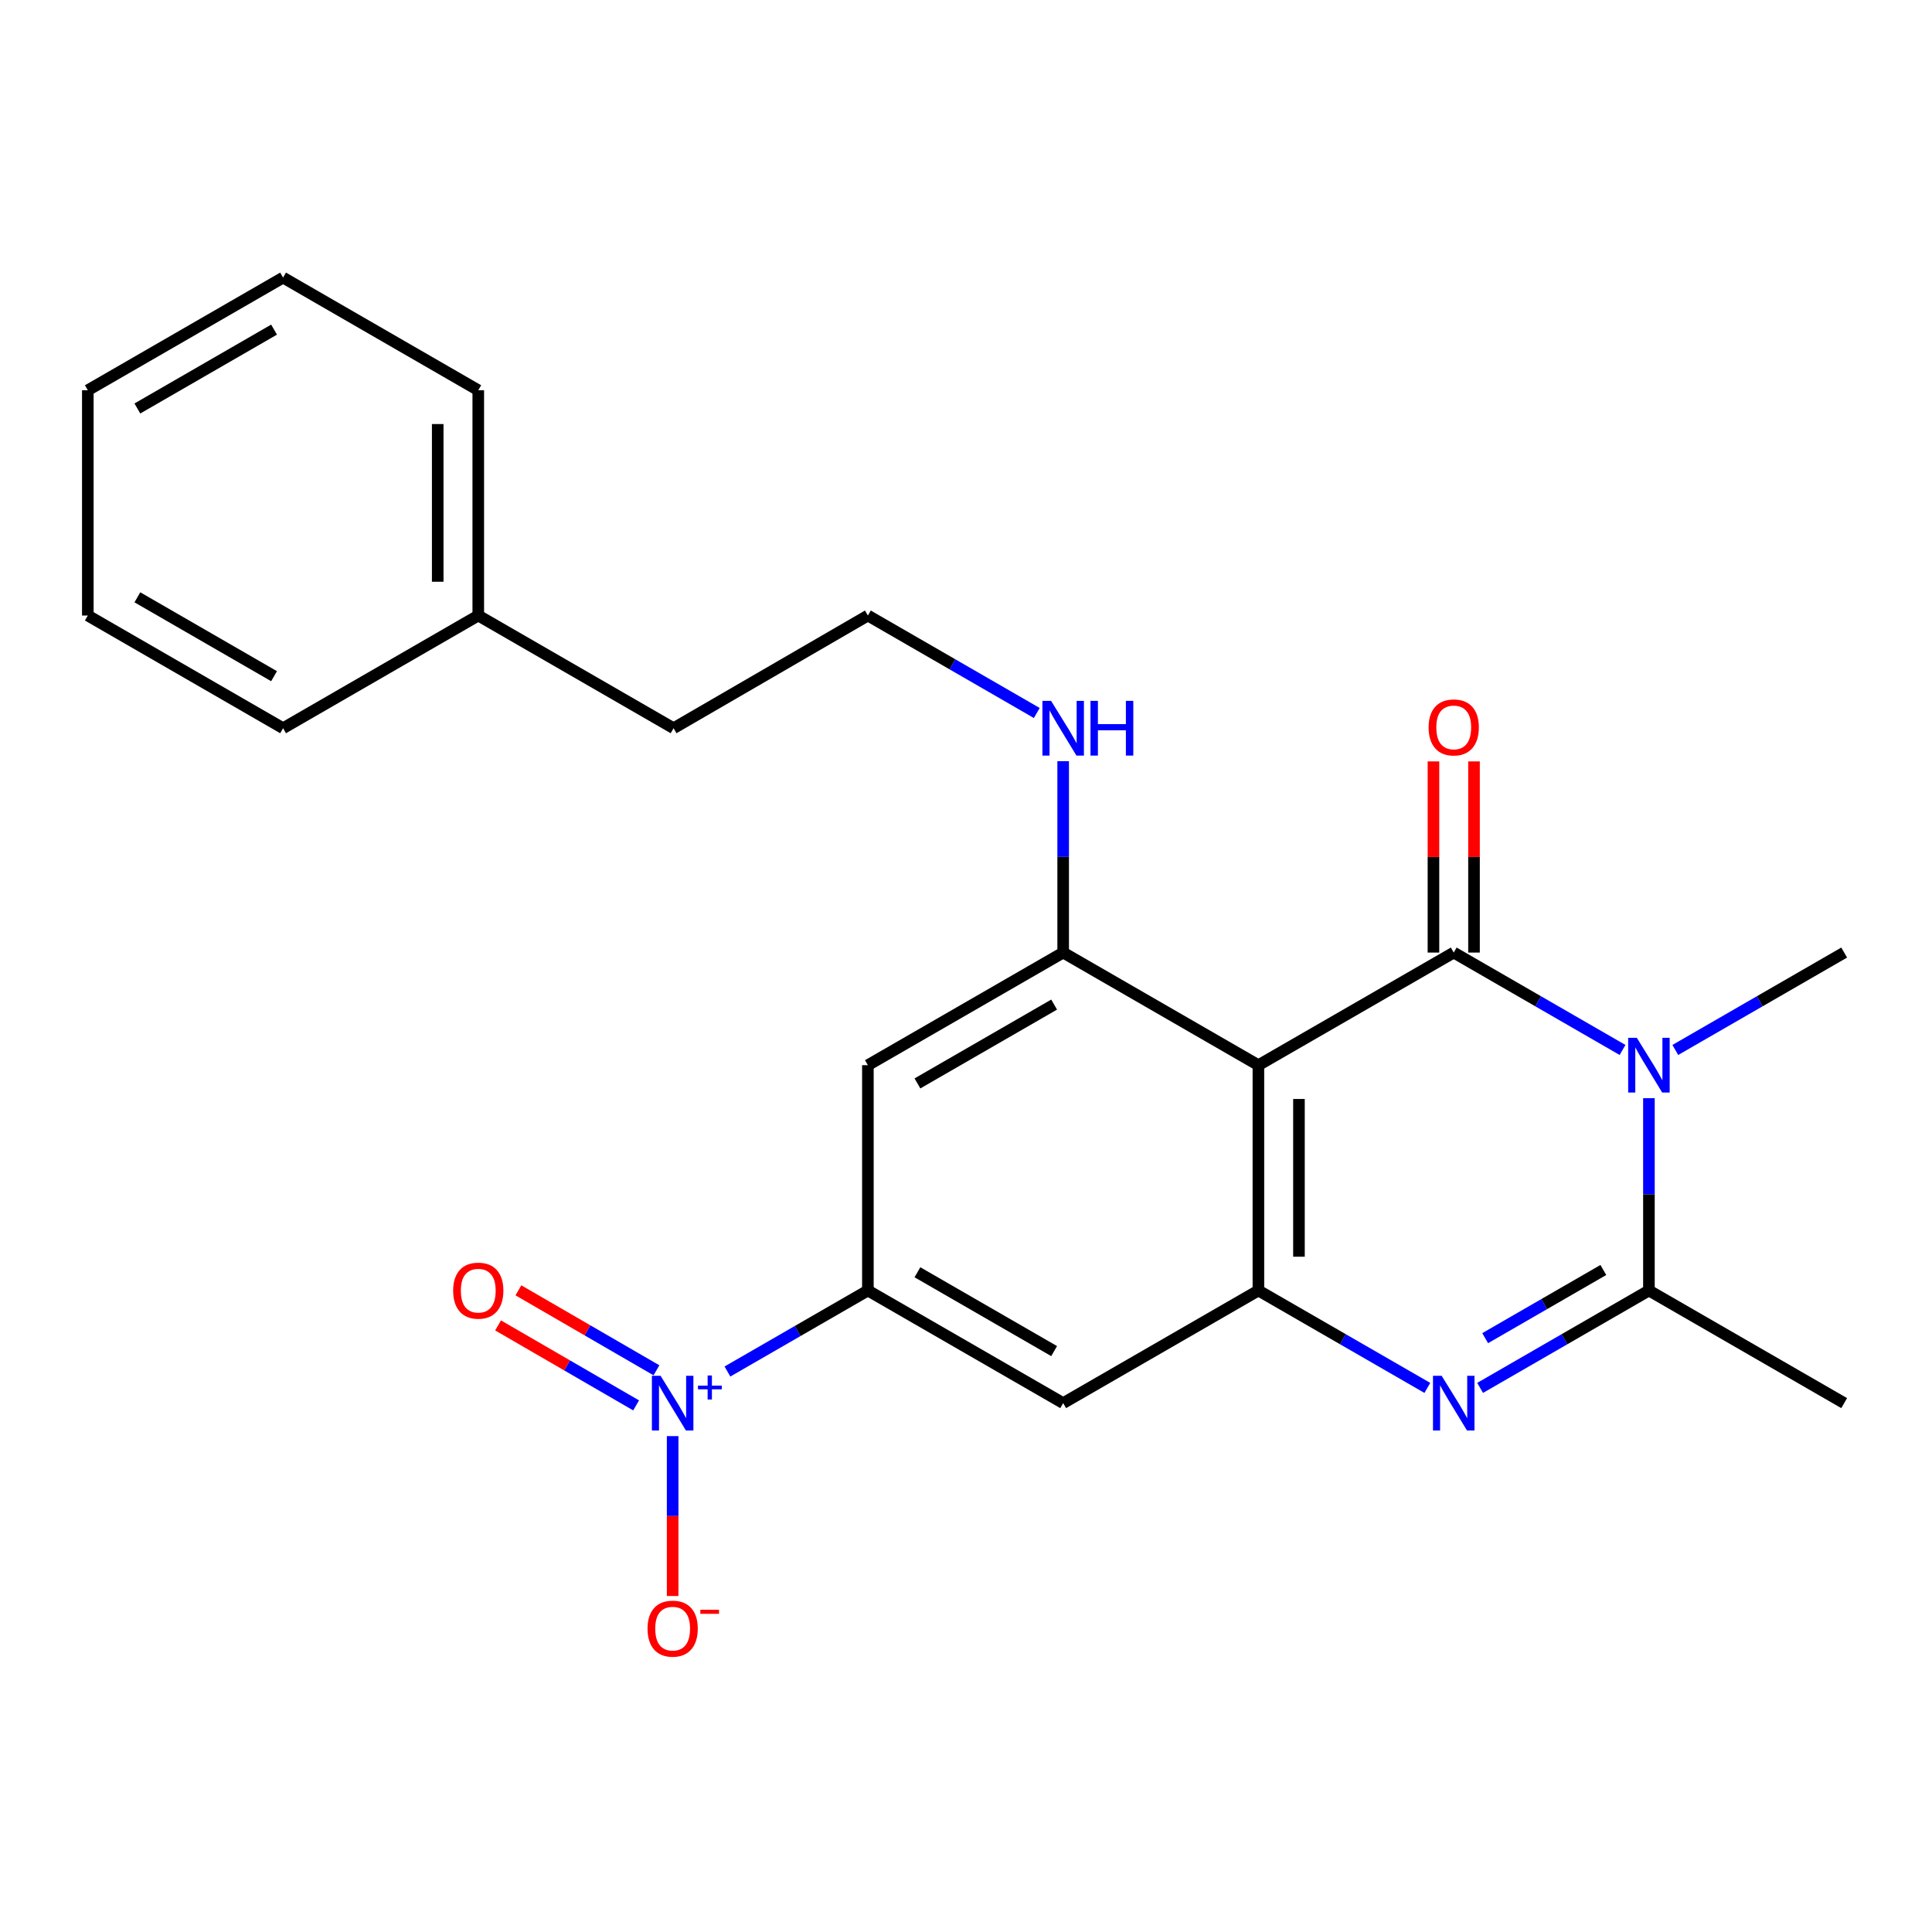 <?xml version='1.0' encoding='iso-8859-1'?>
<svg version='1.1' baseProfile='full'
              xmlns='http://www.w3.org/2000/svg'
                      xmlns:rdkit='http://www.rdkit.org/xml'
                      xmlns:xlink='http://www.w3.org/1999/xlink'
                  xml:space='preserve'
width='1000px' height='1000px' viewBox='0 0 1000 1000'>
<!-- END OF HEADER -->
<rect style='opacity:1.0;fill:#FFFFFF;stroke:none' width='1000' height='1000' x='0' y='0'> </rect>
<path class='bond-0' d='M 752.449,493.046 L 796.136,518.253' style='fill:none;fill-rule:evenodd;stroke:#000000;stroke-width:6px;stroke-linecap:butt;stroke-linejoin:miter;stroke-opacity:1' />
<path class='bond-0' d='M 796.136,518.253 L 839.824,543.46' style='fill:none;fill-rule:evenodd;stroke:#0000FF;stroke-width:6px;stroke-linecap:butt;stroke-linejoin:miter;stroke-opacity:1' />
<path class='bond-1' d='M 752.449,493.046 L 651.348,551.339' style='fill:none;fill-rule:evenodd;stroke:#000000;stroke-width:6px;stroke-linecap:butt;stroke-linejoin:miter;stroke-opacity:1' />
<path class='bond-10' d='M 762.944,493.046 L 762.944,443.573' style='fill:none;fill-rule:evenodd;stroke:#000000;stroke-width:6px;stroke-linecap:butt;stroke-linejoin:miter;stroke-opacity:1' />
<path class='bond-10' d='M 762.944,443.573 L 762.944,394.1' style='fill:none;fill-rule:evenodd;stroke:#FF0000;stroke-width:6px;stroke-linecap:butt;stroke-linejoin:miter;stroke-opacity:1' />
<path class='bond-10' d='M 741.954,493.046 L 741.954,443.573' style='fill:none;fill-rule:evenodd;stroke:#000000;stroke-width:6px;stroke-linecap:butt;stroke-linejoin:miter;stroke-opacity:1' />
<path class='bond-10' d='M 741.954,443.573 L 741.954,394.1' style='fill:none;fill-rule:evenodd;stroke:#FF0000;stroke-width:6px;stroke-linecap:butt;stroke-linejoin:miter;stroke-opacity:1' />
<path class='bond-3' d='M 853.48,568.415 L 853.48,618.188' style='fill:none;fill-rule:evenodd;stroke:#0000FF;stroke-width:6px;stroke-linecap:butt;stroke-linejoin:miter;stroke-opacity:1' />
<path class='bond-3' d='M 853.48,618.188 L 853.48,667.961' style='fill:none;fill-rule:evenodd;stroke:#000000;stroke-width:6px;stroke-linecap:butt;stroke-linejoin:miter;stroke-opacity:1' />
<path class='bond-14' d='M 867.136,543.462 L 910.841,518.254' style='fill:none;fill-rule:evenodd;stroke:#0000FF;stroke-width:6px;stroke-linecap:butt;stroke-linejoin:miter;stroke-opacity:1' />
<path class='bond-14' d='M 910.841,518.254 L 954.545,493.046' style='fill:none;fill-rule:evenodd;stroke:#000000;stroke-width:6px;stroke-linecap:butt;stroke-linejoin:miter;stroke-opacity:1' />
<path class='bond-4' d='M 651.348,551.339 L 651.348,667.961' style='fill:none;fill-rule:evenodd;stroke:#000000;stroke-width:6px;stroke-linecap:butt;stroke-linejoin:miter;stroke-opacity:1' />
<path class='bond-4' d='M 672.338,568.833 L 672.338,650.468' style='fill:none;fill-rule:evenodd;stroke:#000000;stroke-width:6px;stroke-linecap:butt;stroke-linejoin:miter;stroke-opacity:1' />
<path class='bond-6' d='M 651.348,551.339 L 550.294,493.046' style='fill:none;fill-rule:evenodd;stroke:#000000;stroke-width:6px;stroke-linecap:butt;stroke-linejoin:miter;stroke-opacity:1' />
<path class='bond-2' d='M 766.105,718.375 L 809.792,693.168' style='fill:none;fill-rule:evenodd;stroke:#0000FF;stroke-width:6px;stroke-linecap:butt;stroke-linejoin:miter;stroke-opacity:1' />
<path class='bond-2' d='M 809.792,693.168 L 853.48,667.961' style='fill:none;fill-rule:evenodd;stroke:#000000;stroke-width:6px;stroke-linecap:butt;stroke-linejoin:miter;stroke-opacity:1' />
<path class='bond-2' d='M 768.721,692.632 L 799.302,674.987' style='fill:none;fill-rule:evenodd;stroke:#0000FF;stroke-width:6px;stroke-linecap:butt;stroke-linejoin:miter;stroke-opacity:1' />
<path class='bond-2' d='M 799.302,674.987 L 829.884,657.342' style='fill:none;fill-rule:evenodd;stroke:#000000;stroke-width:6px;stroke-linecap:butt;stroke-linejoin:miter;stroke-opacity:1' />
<path class='bond-24' d='M 738.791,718.379 L 695.07,693.17' style='fill:none;fill-rule:evenodd;stroke:#0000FF;stroke-width:6px;stroke-linecap:butt;stroke-linejoin:miter;stroke-opacity:1' />
<path class='bond-24' d='M 695.07,693.17 L 651.348,667.961' style='fill:none;fill-rule:evenodd;stroke:#000000;stroke-width:6px;stroke-linecap:butt;stroke-linejoin:miter;stroke-opacity:1' />
<path class='bond-15' d='M 853.48,667.961 L 954.545,726.254' style='fill:none;fill-rule:evenodd;stroke:#000000;stroke-width:6px;stroke-linecap:butt;stroke-linejoin:miter;stroke-opacity:1' />
<path class='bond-8' d='M 651.348,667.961 L 550.294,726.254' style='fill:none;fill-rule:evenodd;stroke:#000000;stroke-width:6px;stroke-linecap:butt;stroke-linejoin:miter;stroke-opacity:1' />
<path class='bond-5' d='M 376.524,709.894 L 412.87,688.927' style='fill:none;fill-rule:evenodd;stroke:#0000FF;stroke-width:6px;stroke-linecap:butt;stroke-linejoin:miter;stroke-opacity:1' />
<path class='bond-5' d='M 412.87,688.927 L 449.216,667.961' style='fill:none;fill-rule:evenodd;stroke:#000000;stroke-width:6px;stroke-linecap:butt;stroke-linejoin:miter;stroke-opacity:1' />
<path class='bond-11' d='M 348.162,743.33 L 348.162,784.71' style='fill:none;fill-rule:evenodd;stroke:#0000FF;stroke-width:6px;stroke-linecap:butt;stroke-linejoin:miter;stroke-opacity:1' />
<path class='bond-11' d='M 348.162,784.71 L 348.162,826.09' style='fill:none;fill-rule:evenodd;stroke:#FF0000;stroke-width:6px;stroke-linecap:butt;stroke-linejoin:miter;stroke-opacity:1' />
<path class='bond-12' d='M 339.777,709.266 L 304.051,688.567' style='fill:none;fill-rule:evenodd;stroke:#0000FF;stroke-width:6px;stroke-linecap:butt;stroke-linejoin:miter;stroke-opacity:1' />
<path class='bond-12' d='M 304.051,688.567 L 268.325,667.868' style='fill:none;fill-rule:evenodd;stroke:#FF0000;stroke-width:6px;stroke-linecap:butt;stroke-linejoin:miter;stroke-opacity:1' />
<path class='bond-12' d='M 329.254,727.428 L 293.528,706.729' style='fill:none;fill-rule:evenodd;stroke:#0000FF;stroke-width:6px;stroke-linecap:butt;stroke-linejoin:miter;stroke-opacity:1' />
<path class='bond-12' d='M 293.528,706.729 L 257.803,686.03' style='fill:none;fill-rule:evenodd;stroke:#FF0000;stroke-width:6px;stroke-linecap:butt;stroke-linejoin:miter;stroke-opacity:1' />
<path class='bond-9' d='M 550.294,493.046 L 449.216,551.339' style='fill:none;fill-rule:evenodd;stroke:#000000;stroke-width:6px;stroke-linecap:butt;stroke-linejoin:miter;stroke-opacity:1' />
<path class='bond-9' d='M 545.619,519.973 L 474.864,560.778' style='fill:none;fill-rule:evenodd;stroke:#000000;stroke-width:6px;stroke-linecap:butt;stroke-linejoin:miter;stroke-opacity:1' />
<path class='bond-13' d='M 550.294,493.046 L 550.294,443.517' style='fill:none;fill-rule:evenodd;stroke:#000000;stroke-width:6px;stroke-linecap:butt;stroke-linejoin:miter;stroke-opacity:1' />
<path class='bond-13' d='M 550.294,443.517 L 550.294,393.989' style='fill:none;fill-rule:evenodd;stroke:#0000FF;stroke-width:6px;stroke-linecap:butt;stroke-linejoin:miter;stroke-opacity:1' />
<path class='bond-7' d='M 449.216,667.961 L 449.216,551.339' style='fill:none;fill-rule:evenodd;stroke:#000000;stroke-width:6px;stroke-linecap:butt;stroke-linejoin:miter;stroke-opacity:1' />
<path class='bond-25' d='M 449.216,667.961 L 550.294,726.254' style='fill:none;fill-rule:evenodd;stroke:#000000;stroke-width:6px;stroke-linecap:butt;stroke-linejoin:miter;stroke-opacity:1' />
<path class='bond-25' d='M 474.864,658.522 L 545.619,699.328' style='fill:none;fill-rule:evenodd;stroke:#000000;stroke-width:6px;stroke-linecap:butt;stroke-linejoin:miter;stroke-opacity:1' />
<path class='bond-16' d='M 536.636,369.045 L 492.926,343.821' style='fill:none;fill-rule:evenodd;stroke:#0000FF;stroke-width:6px;stroke-linecap:butt;stroke-linejoin:miter;stroke-opacity:1' />
<path class='bond-16' d='M 492.926,343.821 L 449.216,318.598' style='fill:none;fill-rule:evenodd;stroke:#000000;stroke-width:6px;stroke-linecap:butt;stroke-linejoin:miter;stroke-opacity:1' />
<path class='bond-18' d='M 449.216,318.598 L 348.64,376.926' style='fill:none;fill-rule:evenodd;stroke:#000000;stroke-width:6px;stroke-linecap:butt;stroke-linejoin:miter;stroke-opacity:1' />
<path class='bond-17' d='M 247.551,318.598 L 348.64,376.926' style='fill:none;fill-rule:evenodd;stroke:#000000;stroke-width:6px;stroke-linecap:butt;stroke-linejoin:miter;stroke-opacity:1' />
<path class='bond-19' d='M 247.551,318.598 L 247.551,201.999' style='fill:none;fill-rule:evenodd;stroke:#000000;stroke-width:6px;stroke-linecap:butt;stroke-linejoin:miter;stroke-opacity:1' />
<path class='bond-19' d='M 226.561,301.108 L 226.561,219.489' style='fill:none;fill-rule:evenodd;stroke:#000000;stroke-width:6px;stroke-linecap:butt;stroke-linejoin:miter;stroke-opacity:1' />
<path class='bond-20' d='M 247.551,318.598 L 146.52,376.926' style='fill:none;fill-rule:evenodd;stroke:#000000;stroke-width:6px;stroke-linecap:butt;stroke-linejoin:miter;stroke-opacity:1' />
<path class='bond-21' d='M 247.551,201.999 L 146.52,143.683' style='fill:none;fill-rule:evenodd;stroke:#000000;stroke-width:6px;stroke-linecap:butt;stroke-linejoin:miter;stroke-opacity:1' />
<path class='bond-22' d='M 146.52,376.926 L 45.455,318.598' style='fill:none;fill-rule:evenodd;stroke:#000000;stroke-width:6px;stroke-linecap:butt;stroke-linejoin:miter;stroke-opacity:1' />
<path class='bond-22' d='M 141.852,349.997 L 71.106,309.167' style='fill:none;fill-rule:evenodd;stroke:#000000;stroke-width:6px;stroke-linecap:butt;stroke-linejoin:miter;stroke-opacity:1' />
<path class='bond-23' d='M 146.52,143.683 L 45.455,201.999' style='fill:none;fill-rule:evenodd;stroke:#000000;stroke-width:6px;stroke-linecap:butt;stroke-linejoin:miter;stroke-opacity:1' />
<path class='bond-23' d='M 141.851,170.611 L 71.105,211.432' style='fill:none;fill-rule:evenodd;stroke:#000000;stroke-width:6px;stroke-linecap:butt;stroke-linejoin:miter;stroke-opacity:1' />
<path class='bond-26' d='M 45.455,318.598 L 45.455,201.999' style='fill:none;fill-rule:evenodd;stroke:#000000;stroke-width:6px;stroke-linecap:butt;stroke-linejoin:miter;stroke-opacity:1' />
<path  class='atom-1' d='M 847.22 537.179
L 856.5 552.179
Q 857.42 553.659, 858.9 556.339
Q 860.38 559.019, 860.46 559.179
L 860.46 537.179
L 864.22 537.179
L 864.22 565.499
L 860.34 565.499
L 850.38 549.099
Q 849.22 547.179, 847.98 544.979
Q 846.78 542.779, 846.42 542.099
L 846.42 565.499
L 842.74 565.499
L 842.74 537.179
L 847.22 537.179
' fill='#0000FF'/>
<path  class='atom-3' d='M 746.189 712.094
L 755.469 727.094
Q 756.389 728.574, 757.869 731.254
Q 759.349 733.934, 759.429 734.094
L 759.429 712.094
L 763.189 712.094
L 763.189 740.414
L 759.309 740.414
L 749.349 724.014
Q 748.189 722.094, 746.949 719.894
Q 745.749 717.694, 745.389 717.014
L 745.389 740.414
L 741.709 740.414
L 741.709 712.094
L 746.189 712.094
' fill='#0000FF'/>
<path  class='atom-6' d='M 341.902 712.094
L 351.182 727.094
Q 352.102 728.574, 353.582 731.254
Q 355.062 733.934, 355.142 734.094
L 355.142 712.094
L 358.902 712.094
L 358.902 740.414
L 355.022 740.414
L 345.062 724.014
Q 343.902 722.094, 342.662 719.894
Q 341.462 717.694, 341.102 717.014
L 341.102 740.414
L 337.422 740.414
L 337.422 712.094
L 341.902 712.094
' fill='#0000FF'/>
<path  class='atom-6' d='M 361.278 717.199
L 366.268 717.199
L 366.268 711.945
L 368.485 711.945
L 368.485 717.199
L 373.607 717.199
L 373.607 719.1
L 368.485 719.1
L 368.485 724.38
L 366.268 724.38
L 366.268 719.1
L 361.278 719.1
L 361.278 717.199
' fill='#0000FF'/>
<path  class='atom-11' d='M 739.449 376.504
Q 739.449 369.704, 742.809 365.904
Q 746.169 362.104, 752.449 362.104
Q 758.729 362.104, 762.089 365.904
Q 765.449 369.704, 765.449 376.504
Q 765.449 383.384, 762.049 387.304
Q 758.649 391.184, 752.449 391.184
Q 746.209 391.184, 742.809 387.304
Q 739.449 383.424, 739.449 376.504
M 752.449 387.984
Q 756.769 387.984, 759.089 385.104
Q 761.449 382.184, 761.449 376.504
Q 761.449 370.944, 759.089 368.144
Q 756.769 365.304, 752.449 365.304
Q 748.129 365.304, 745.769 368.104
Q 743.449 370.904, 743.449 376.504
Q 743.449 382.224, 745.769 385.104
Q 748.129 387.984, 752.449 387.984
' fill='#FF0000'/>
<path  class='atom-12' d='M 335.162 842.979
Q 335.162 836.179, 338.522 832.379
Q 341.882 828.579, 348.162 828.579
Q 354.442 828.579, 357.802 832.379
Q 361.162 836.179, 361.162 842.979
Q 361.162 849.859, 357.762 853.779
Q 354.362 857.659, 348.162 857.659
Q 341.922 857.659, 338.522 853.779
Q 335.162 849.899, 335.162 842.979
M 348.162 854.459
Q 352.482 854.459, 354.802 851.579
Q 357.162 848.659, 357.162 842.979
Q 357.162 837.419, 354.802 834.619
Q 352.482 831.779, 348.162 831.779
Q 343.842 831.779, 341.482 834.579
Q 339.162 837.379, 339.162 842.979
Q 339.162 848.699, 341.482 851.579
Q 343.842 854.459, 348.162 854.459
' fill='#FF0000'/>
<path  class='atom-12' d='M 362.482 833.201
L 372.171 833.201
L 372.171 835.313
L 362.482 835.313
L 362.482 833.201
' fill='#FF0000'/>
<path  class='atom-13' d='M 234.551 668.041
Q 234.551 661.241, 237.911 657.441
Q 241.271 653.641, 247.551 653.641
Q 253.831 653.641, 257.191 657.441
Q 260.551 661.241, 260.551 668.041
Q 260.551 674.921, 257.151 678.841
Q 253.751 682.721, 247.551 682.721
Q 241.311 682.721, 237.911 678.841
Q 234.551 674.961, 234.551 668.041
M 247.551 679.521
Q 251.871 679.521, 254.191 676.641
Q 256.551 673.721, 256.551 668.041
Q 256.551 662.481, 254.191 659.681
Q 251.871 656.841, 247.551 656.841
Q 243.231 656.841, 240.871 659.641
Q 238.551 662.441, 238.551 668.041
Q 238.551 673.761, 240.871 676.641
Q 243.231 679.521, 247.551 679.521
' fill='#FF0000'/>
<path  class='atom-14' d='M 544.034 362.766
L 553.314 377.766
Q 554.234 379.246, 555.714 381.926
Q 557.194 384.606, 557.274 384.766
L 557.274 362.766
L 561.034 362.766
L 561.034 391.086
L 557.154 391.086
L 547.194 374.686
Q 546.034 372.766, 544.794 370.566
Q 543.594 368.366, 543.234 367.686
L 543.234 391.086
L 539.554 391.086
L 539.554 362.766
L 544.034 362.766
' fill='#0000FF'/>
<path  class='atom-14' d='M 564.434 362.766
L 568.274 362.766
L 568.274 374.806
L 582.754 374.806
L 582.754 362.766
L 586.594 362.766
L 586.594 391.086
L 582.754 391.086
L 582.754 378.006
L 568.274 378.006
L 568.274 391.086
L 564.434 391.086
L 564.434 362.766
' fill='#0000FF'/>
</svg>
